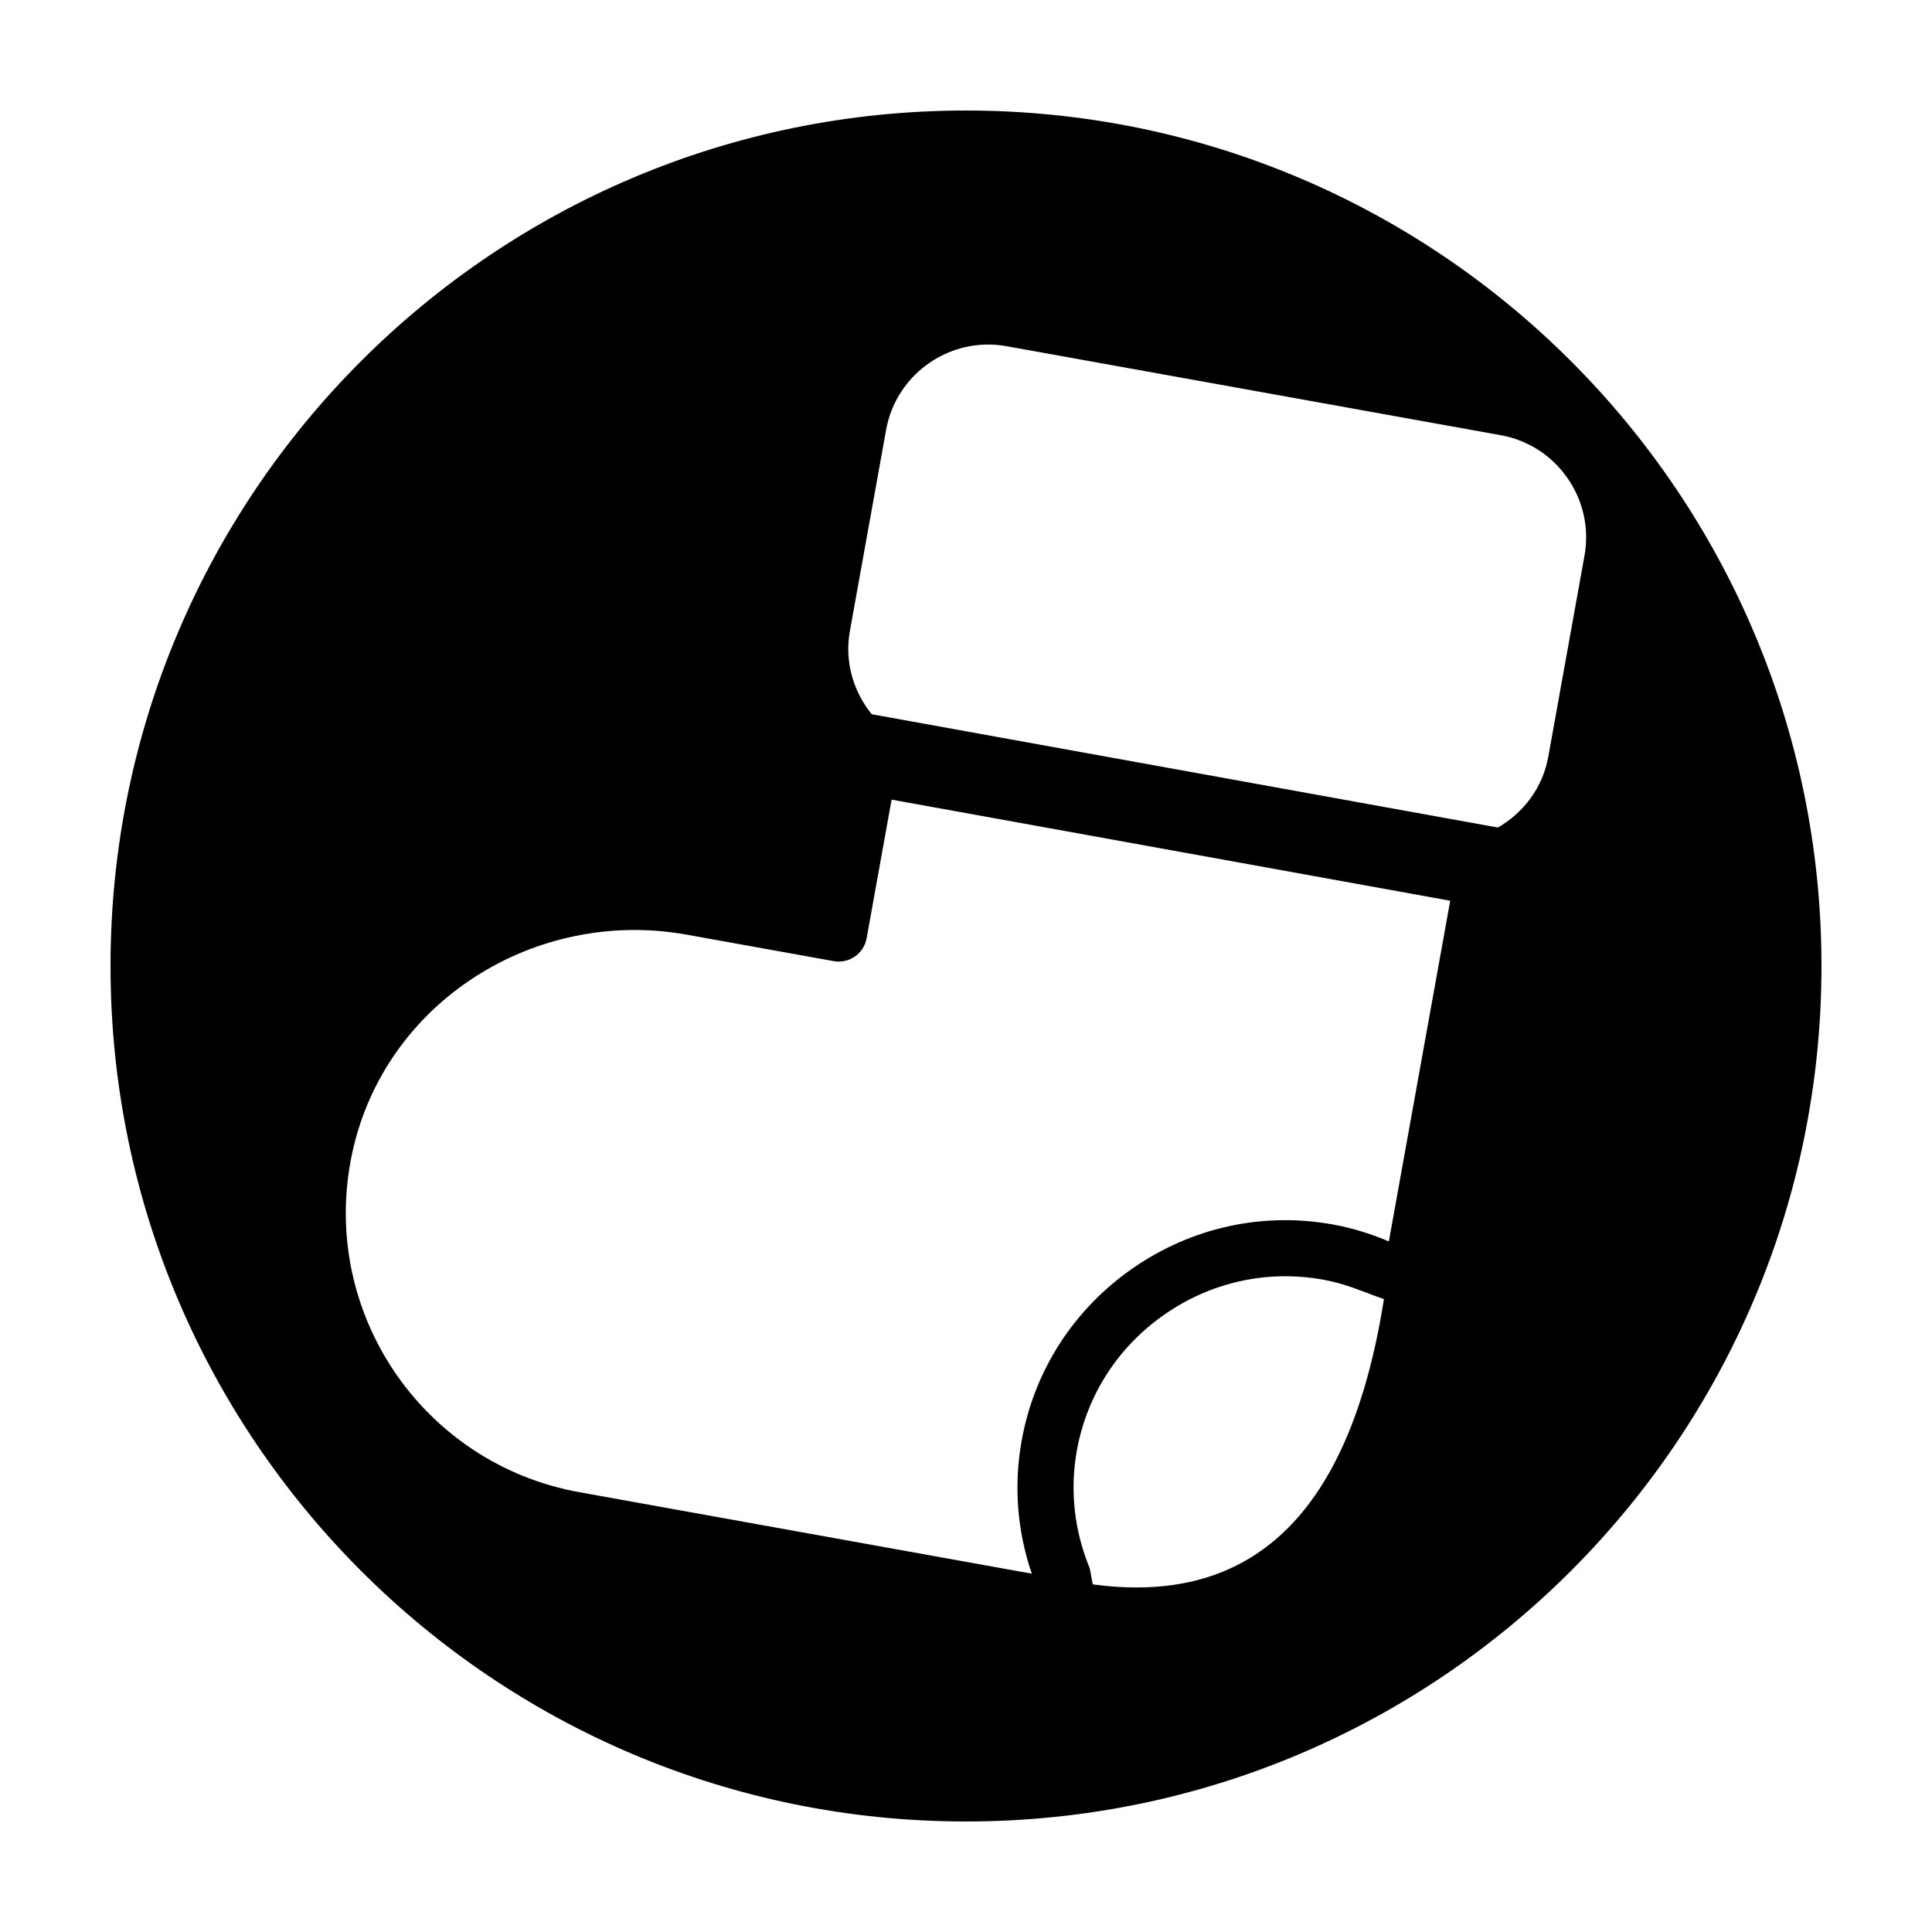 <?xml version="1.0" encoding="UTF-8"?>
<!-- Uploaded to: SVG Repo, www.svgrepo.com, Generator: SVG Repo Mixer Tools -->
<svg fill="#000000" width="800px" height="800px" version="1.1" viewBox="144 144 512 512" xmlns="http://www.w3.org/2000/svg">
 <path d="m400 626.71c125.21 0 226.71-101.5 226.71-226.71-0.004-125.21-101.5-226.71-226.71-226.71-125.21 0-226.71 101.5-226.71 226.71 0 125.21 101.5 226.71 226.71 226.71zm33.586-62.832-0.77-4.176c-0.383-0.91-0.711-1.832-1.043-2.762-3.273-9.133-4.121-18.93-2.394-28.531 2.644-14.68 10.906-27.496 23.266-36.082 12.359-8.59 27.25-11.859 41.934-9.215 3.598 0.648 6.996 1.715 10.27 2.988 0.922 0.359 1.883 0.648 2.777 1.059l3.129 1.113c-10.176 64.617-41.129 80.461-77.168 75.605zm-64.355-252.67 9.602-53.316c2.383-13.23 14.02-22.586 27.035-22.586 1.602 0 3.219 0.141 4.848 0.434l131.05 23.602c14.855 2.676 24.828 17.023 22.148 31.883l-9.602 53.32c-1.48 8.23-6.602 14.867-13.355 18.762l-165.95-30.031c-4.852-5.996-7.242-13.926-5.777-22.066zm-131.85 138.18c8.652-39.863 48.461-64.922 88.609-57.691l38.945 7.012c4.09 0.734 8-1.98 8.734-6.07l6.613-36.727 148.04 26.793-16.262 90.289c-4.695-1.996-9.652-3.562-14.855-4.5-18.586-3.356-37.422 0.785-53.047 11.637-15.617 10.852-26.062 27.066-29.406 45.648-2.137 11.855-1.195 23.945 2.691 35.262l-119.9-21.594c-41.785-7.523-69.246-48.207-60.164-90.059z"/>
</svg>